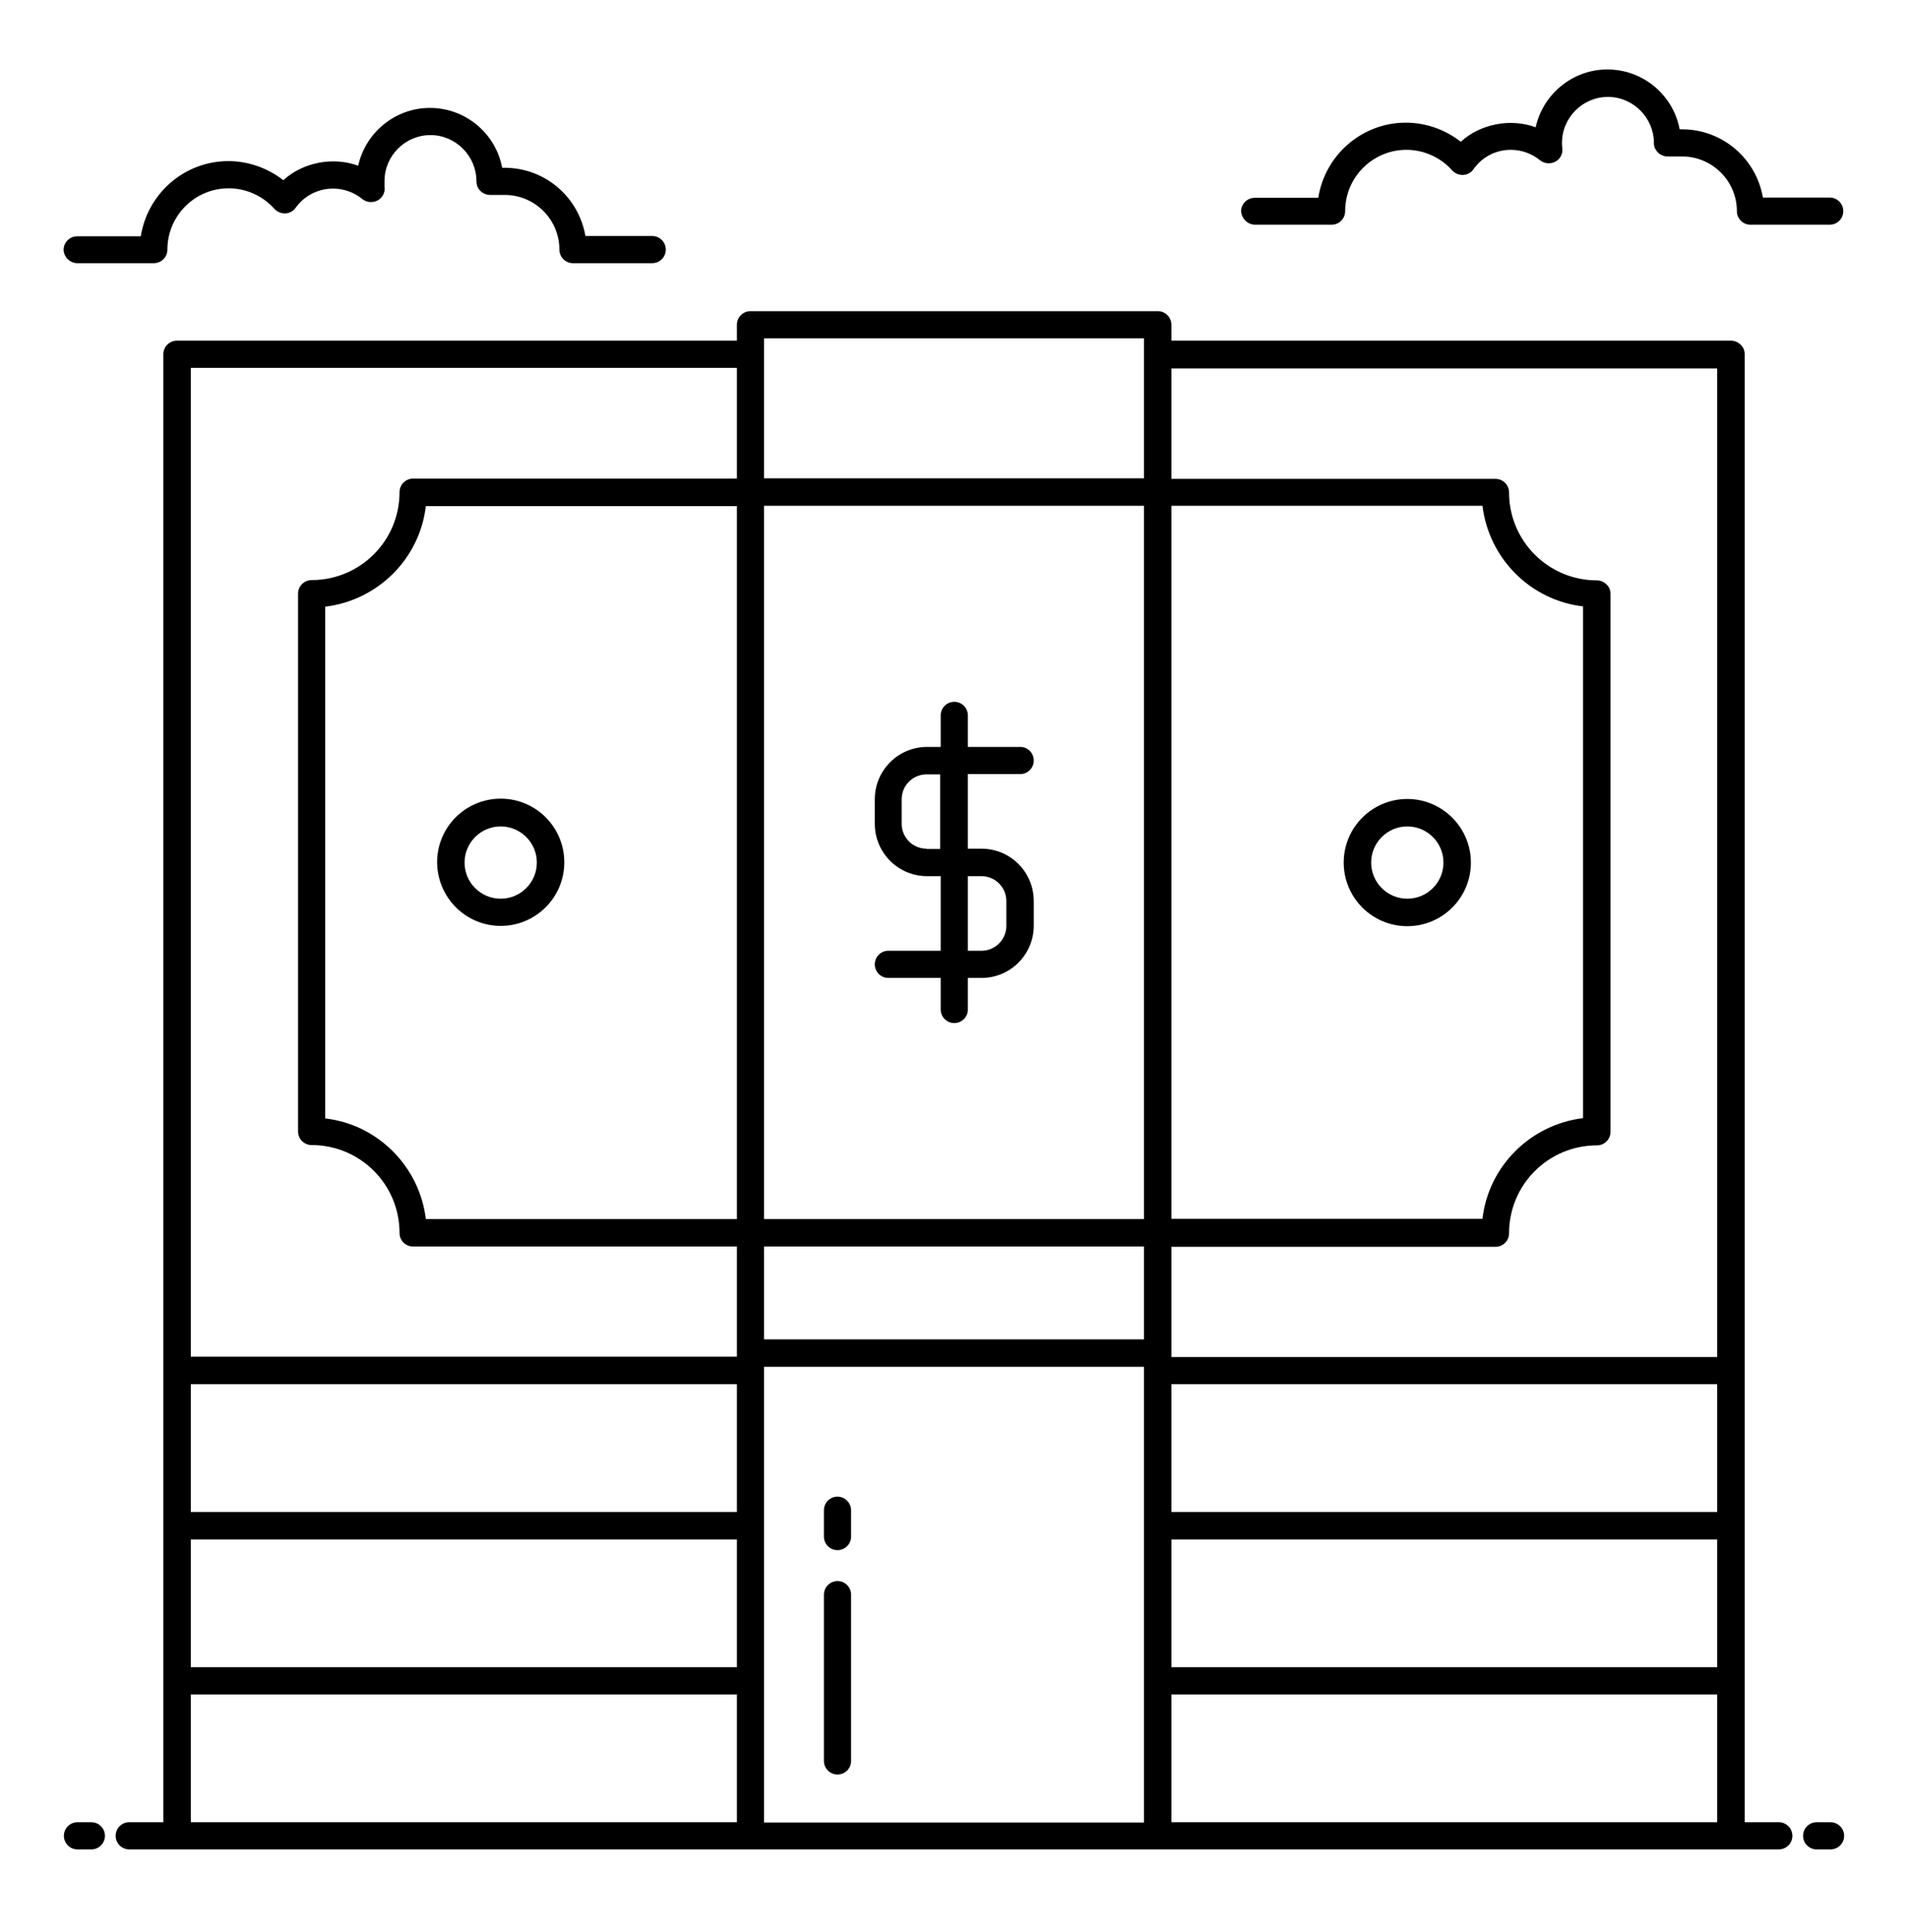 <svg xmlns="http://www.w3.org/2000/svg" width="80" height="81" viewBox="0 0 80 81" fill="none"><path d="M20.994 38.815C22.46 38.815 23.66 37.627 23.66 36.148C23.66 34.681 22.473 33.481 20.994 33.481C19.527 33.481 18.327 34.669 18.327 36.148C18.339 37.627 19.527 38.815 20.994 38.815ZM20.994 34.645C21.83 34.645 22.509 35.324 22.509 36.16C22.509 36.997 21.83 37.675 20.994 37.675C20.157 37.675 19.479 36.997 19.479 36.16C19.479 35.324 20.157 34.645 20.994 34.645Z" fill="black"></path><path d="M59.007 33.494C57.54 33.494 56.34 34.681 56.34 36.16C56.34 37.627 57.528 38.827 59.007 38.827C60.473 38.827 61.673 37.639 61.673 36.16C61.673 34.694 60.473 33.494 59.007 33.494ZM59.007 37.675C58.17 37.675 57.491 36.997 57.491 36.16C57.491 35.324 58.17 34.645 59.007 34.645C59.843 34.645 60.522 35.324 60.522 36.16C60.522 36.997 59.843 37.675 59.007 37.675Z" fill="black"></path><path d="M41.151 35.578H40.582V32.451H42.776C43.091 32.451 43.345 32.197 43.345 31.881C43.345 31.566 43.091 31.312 42.776 31.312H40.582V29.991C40.582 29.675 40.327 29.421 40.012 29.421C39.697 29.421 39.442 29.675 39.442 29.991V31.312H38.873C37.66 31.312 36.679 32.294 36.679 33.506V34.536C36.679 35.748 37.66 36.73 38.873 36.73H39.442V39.857H37.248C36.933 39.857 36.679 40.112 36.679 40.427C36.679 40.742 36.933 40.997 37.248 40.997H39.442V42.318C39.442 42.633 39.697 42.888 40.012 42.888C40.327 42.888 40.582 42.633 40.582 42.318V40.997H41.151C42.364 40.997 43.345 40.015 43.345 38.803V37.772C43.345 36.56 42.364 35.578 41.151 35.578ZM38.848 35.578C38.267 35.578 37.806 35.106 37.806 34.536V33.506C37.806 32.924 38.279 32.463 38.848 32.463H39.418V35.591H38.848V35.578ZM42.194 38.815C42.194 39.397 41.721 39.857 41.151 39.857H40.582V36.73H41.151C41.733 36.73 42.194 37.203 42.194 37.772V38.815Z" fill="black"></path><path d="M35.116 66.281C34.8 66.281 34.546 66.536 34.546 66.851V73.821C34.546 74.136 34.8 74.39 35.116 74.39C35.431 74.39 35.685 74.136 35.685 73.821V66.851C35.685 66.536 35.431 66.281 35.116 66.281Z" fill="black"></path><path d="M35.116 62.742C34.8 62.742 34.546 62.996 34.546 63.311V64.414C34.546 64.73 34.8 64.984 35.116 64.984C35.431 64.984 35.685 64.73 35.685 64.414V63.311C35.685 63.008 35.431 62.742 35.116 62.742Z" fill="black"></path><path d="M76.752 76.391H76.17C75.855 76.391 75.601 76.645 75.601 76.96C75.601 77.275 75.855 77.53 76.17 77.53H76.752C77.067 77.53 77.322 77.275 77.322 76.96C77.322 76.645 77.067 76.391 76.752 76.391Z" fill="black"></path><path d="M3.83 76.391H3.248C2.933 76.391 2.679 76.645 2.679 76.96C2.679 77.275 2.933 77.53 3.248 77.53H3.83C4.145 77.53 4.4 77.275 4.4 76.96C4.4 76.645 4.145 76.391 3.83 76.391Z" fill="black"></path><path d="M74.582 76.39H73.152V14.851C73.152 14.693 73.091 14.548 72.982 14.451C72.873 14.342 72.727 14.281 72.582 14.281H49.115V13.615C49.115 13.3 48.861 13.045 48.546 13.045H31.467C31.152 13.045 30.897 13.3 30.897 13.615V14.281H7.418C7.103 14.281 6.849 14.536 6.849 14.851V76.39H5.418C5.103 76.39 4.849 76.645 4.849 76.96C4.849 77.275 5.103 77.53 5.418 77.53H74.582C74.897 77.53 75.152 77.275 75.152 76.96C75.152 76.645 74.897 76.39 74.582 76.39ZM30.897 63.384H8V58.027H30.897V63.384ZM8 64.536H30.897V69.893H8V64.536ZM32.036 52.257H47.964V56.148H32.036V52.257ZM32.036 21.203H47.964V51.105H32.036V21.203ZM30.897 51.105H17.855C17.588 48.9 15.843 47.142 13.636 46.887V25.433C15.843 25.166 17.6 23.421 17.855 21.215H30.897V51.105ZM49.115 21.203H62.158C62.424 23.409 64.17 25.166 66.376 25.421V46.875C64.17 47.142 62.412 48.887 62.158 51.093H49.115V21.203ZM49.115 58.027H72V63.384H49.115V58.027ZM49.115 64.536H72V69.893H49.115V64.536ZM72 15.433V56.887H49.115V56.73V52.269H62.703C63.018 52.269 63.273 52.015 63.273 51.7C63.273 49.663 64.921 48.015 66.958 48.015C67.273 48.015 67.527 47.76 67.527 47.445V24.899C67.527 24.742 67.467 24.596 67.358 24.5C67.249 24.39 67.103 24.33 66.958 24.33C64.921 24.33 63.273 22.681 63.273 20.645C63.273 20.33 63.018 20.075 62.703 20.075H49.115V15.445H72V15.433ZM47.964 14.184V20.051H32.036V14.184H47.964ZM30.897 15.433V20.063H17.321C17.006 20.063 16.752 20.318 16.752 20.633C16.752 22.669 15.103 24.318 13.067 24.318C12.752 24.318 12.497 24.572 12.497 24.887V47.433C12.497 47.748 12.752 48.002 13.067 48.002C15.103 48.002 16.752 49.651 16.752 51.687C16.752 52.002 17.006 52.257 17.321 52.257H30.897V56.718V56.875H8V41.966V15.421H30.897V15.433ZM8 71.033H30.897V76.39H8V71.033ZM32.036 76.39V57.3H47.964V76.403H32.036V76.39ZM49.115 76.39V71.033H72V76.39H49.115Z" fill="black"></path><path d="M52.631 9.421H55.831C56.146 9.421 56.401 9.166 56.401 8.851C56.401 7.433 57.552 6.281 58.97 6.281C59.698 6.281 60.401 6.596 60.886 7.142C61.007 7.275 61.176 7.336 61.346 7.336C61.516 7.324 61.686 7.239 61.783 7.093C62.146 6.572 62.728 6.281 63.346 6.281C63.795 6.281 64.231 6.439 64.57 6.718C64.752 6.863 65.007 6.887 65.213 6.778C65.419 6.669 65.54 6.439 65.504 6.209C65.492 6.136 65.492 6.063 65.492 5.99C65.492 4.924 66.364 4.063 67.419 4.063C68.474 4.063 69.346 4.936 69.346 5.99C69.346 6.075 69.358 6.148 69.395 6.221C69.492 6.427 69.698 6.56 69.916 6.56H70.534C71.795 6.56 72.825 7.59 72.825 8.851C72.825 9.166 73.079 9.421 73.395 9.421H76.716C77.031 9.421 77.286 9.166 77.286 8.851C77.286 8.536 77.031 8.281 76.716 8.281H73.916C73.637 6.657 72.231 5.421 70.522 5.421H70.425C70.158 3.99 68.898 2.912 67.395 2.912C65.928 2.912 64.692 3.954 64.389 5.336C63.334 4.948 62.074 5.19 61.249 5.942C60.595 5.433 59.783 5.142 58.946 5.142C57.092 5.142 55.552 6.512 55.273 8.293H52.607C52.292 8.293 52.037 8.548 52.037 8.863C52.061 9.166 52.316 9.421 52.631 9.421Z" fill="black"></path><path d="M3.249 11.033H6.449C6.764 11.033 7.019 10.778 7.019 10.463C7.019 9.045 8.17 7.894 9.588 7.894C10.316 7.894 11.018 8.209 11.503 8.754C11.625 8.888 11.794 8.948 11.964 8.948C12.134 8.936 12.303 8.851 12.4 8.706C12.764 8.197 13.346 7.906 13.964 7.906C14.412 7.906 14.849 8.063 15.188 8.342C15.37 8.488 15.625 8.512 15.831 8.403C16.037 8.294 16.158 8.063 16.122 7.833C16.122 7.748 16.122 7.675 16.122 7.591C16.122 6.524 16.994 5.663 18.049 5.663C19.103 5.663 19.976 6.536 19.976 7.591C19.976 7.663 19.988 7.736 20.012 7.809C20.097 8.027 20.316 8.172 20.546 8.172H21.164C22.425 8.172 23.455 9.203 23.455 10.463C23.455 10.778 23.709 11.033 24.025 11.033H27.346C27.661 11.033 27.916 10.778 27.916 10.463C27.916 10.148 27.661 9.894 27.346 9.894H24.546C24.267 8.269 22.861 7.033 21.152 7.033H21.055C20.788 5.603 19.528 4.524 18.025 4.524C16.558 4.524 15.322 5.566 15.018 6.948C13.964 6.56 12.703 6.803 11.879 7.554C11.225 7.045 10.412 6.754 9.576 6.754C7.722 6.754 6.182 8.124 5.903 9.906H3.237C2.922 9.906 2.667 10.16 2.667 10.475C2.679 10.778 2.934 11.033 3.249 11.033Z" fill="black"></path></svg>